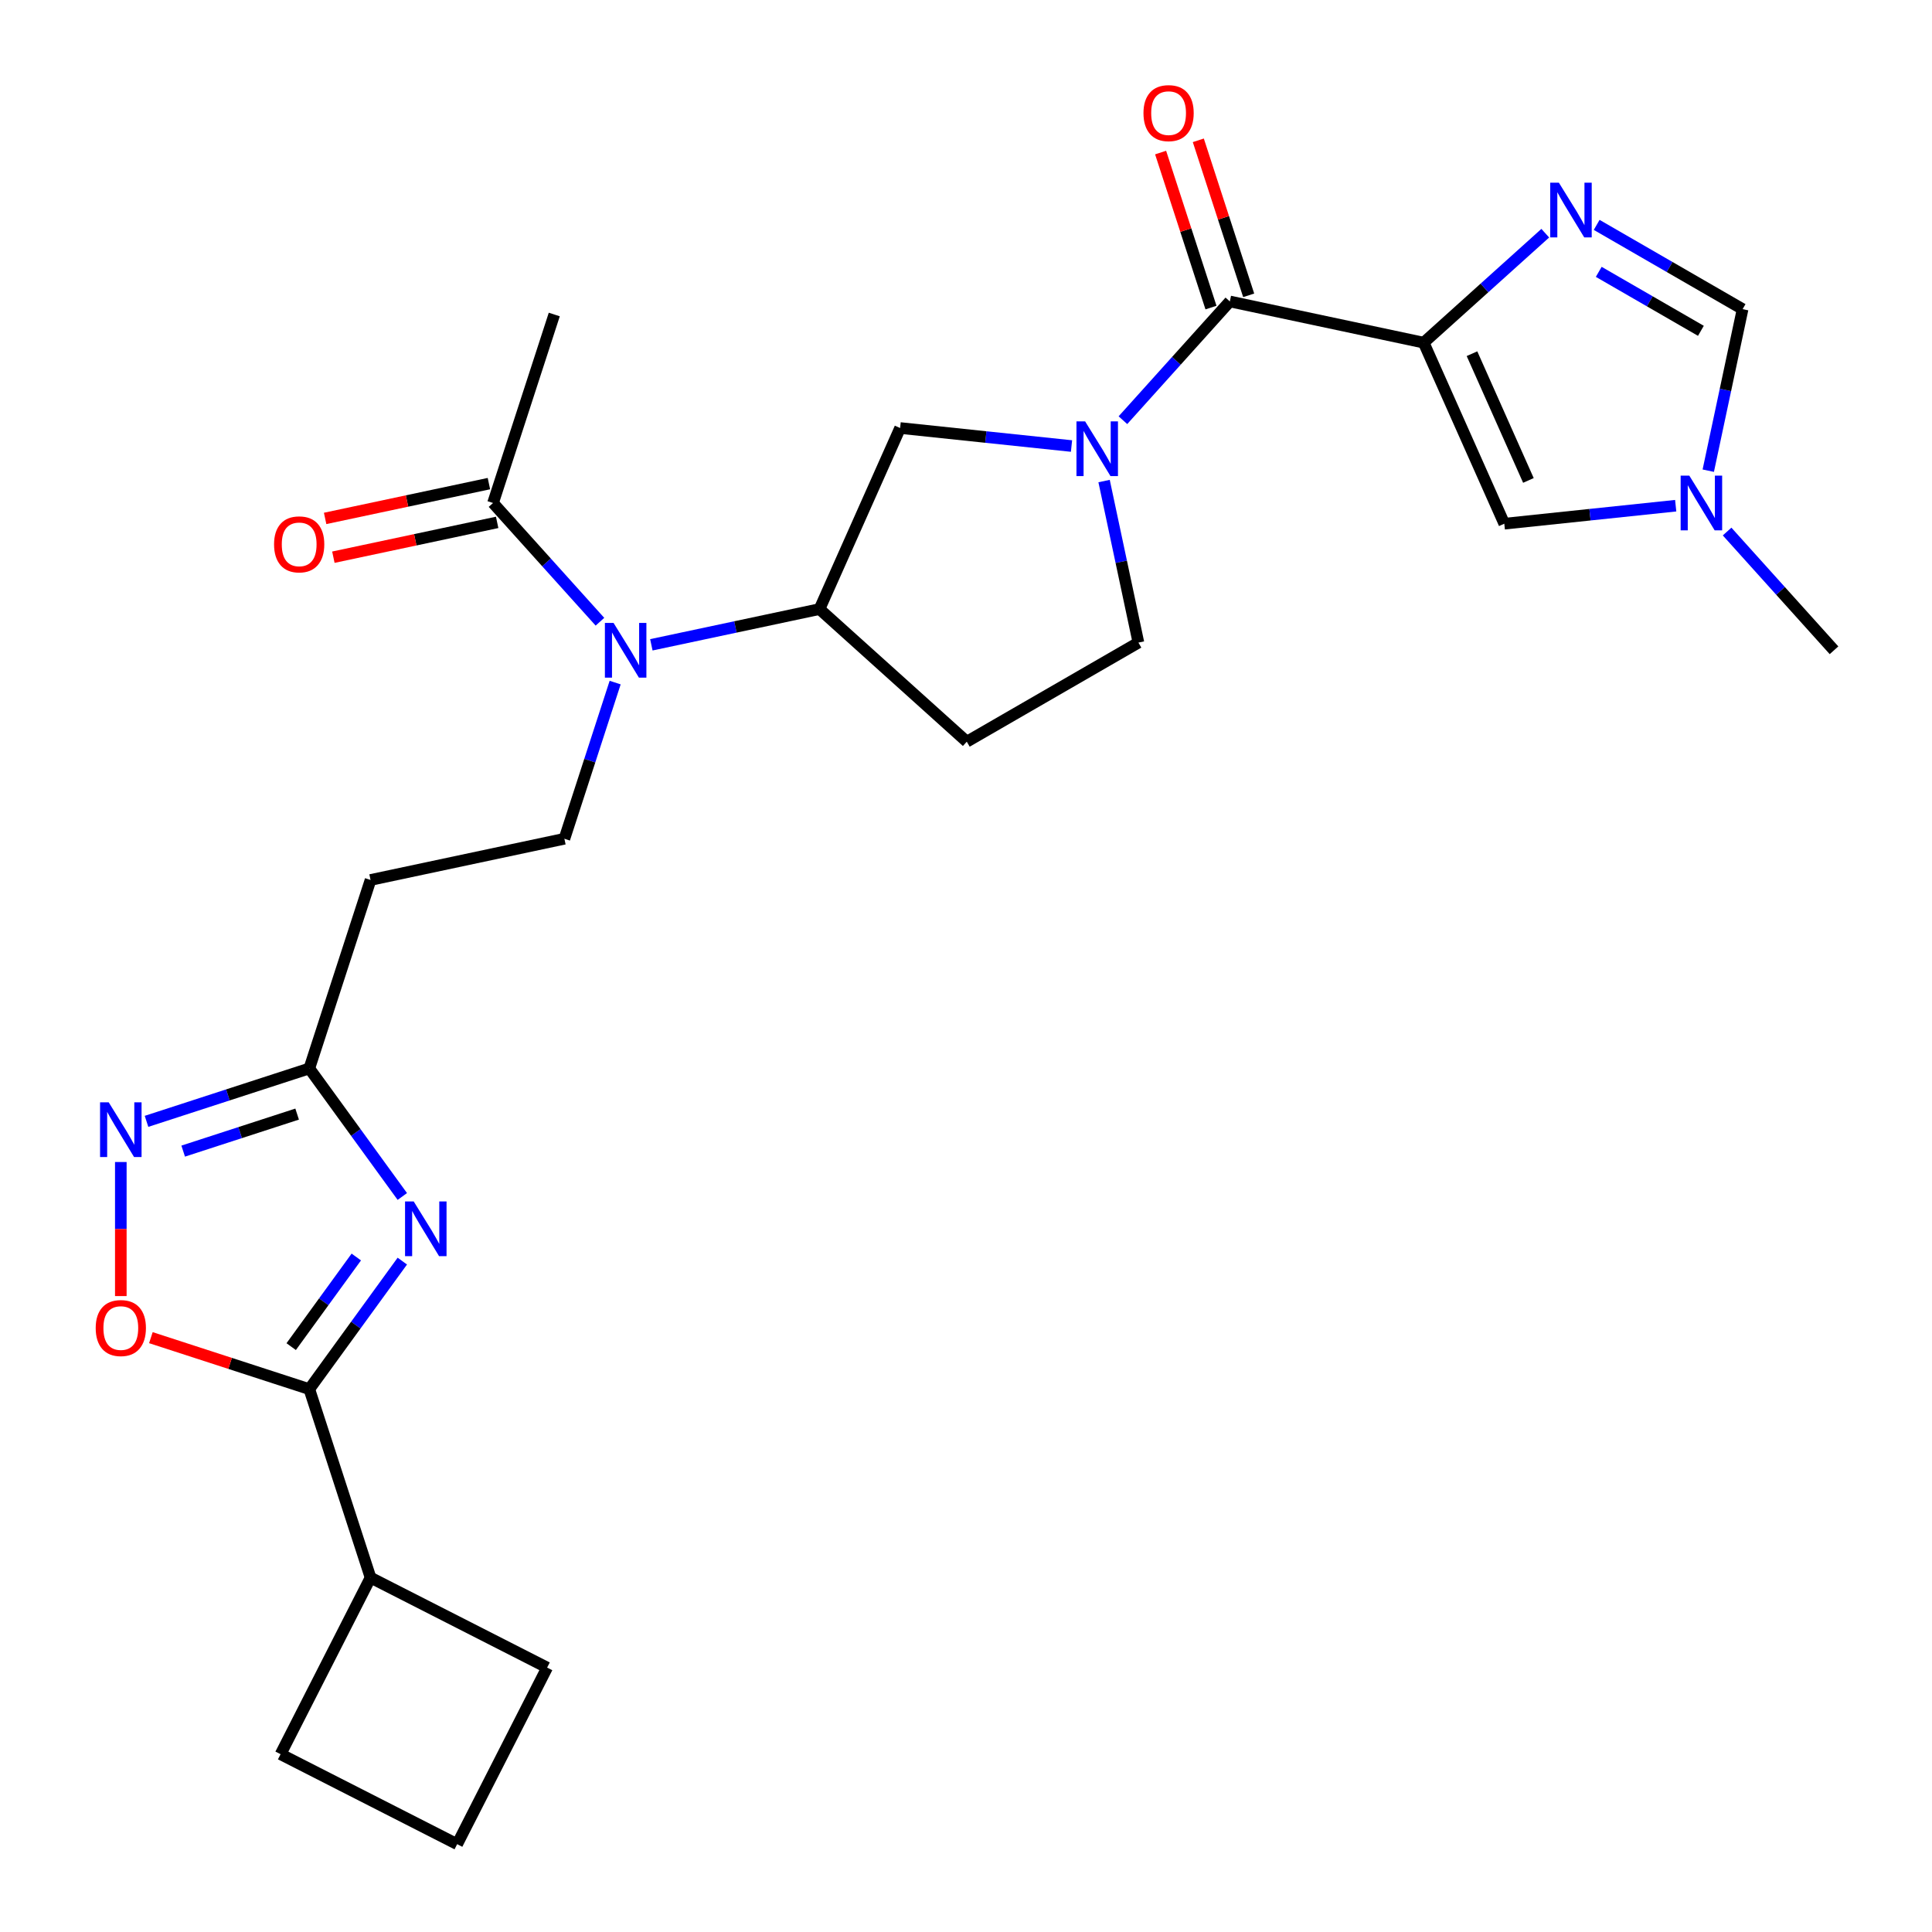 <?xml version='1.0' encoding='iso-8859-1'?>
<svg version='1.1' baseProfile='full'
              xmlns='http://www.w3.org/2000/svg'
                      xmlns:rdkit='http://www.rdkit.org/xml'
                      xmlns:xlink='http://www.w3.org/1999/xlink'
                  xml:space='preserve'
width='1000px' height='1000px' viewBox='0 0 1000 1000'>
<!-- END OF HEADER -->
<rect style='opacity:1.0;fill:#FFFFFF;stroke:none' width='1000' height='1000' x='0' y='0'> </rect>
<path class='bond-2' d='M 736.898,177.359 L 636.558,156.031' style='fill:none;fill-rule:evenodd;stroke:#000000;stroke-width:6px;stroke-linecap:butt;stroke-linejoin:miter;stroke-opacity:1' />
<path class='bond-3' d='M 736.898,177.359 L 768.362,149.028' style='fill:none;fill-rule:evenodd;stroke:#000000;stroke-width:6px;stroke-linecap:butt;stroke-linejoin:miter;stroke-opacity:1' />
<path class='bond-3' d='M 768.362,149.028 L 799.826,120.698' style='fill:none;fill-rule:evenodd;stroke:#0000FF;stroke-width:6px;stroke-linecap:butt;stroke-linejoin:miter;stroke-opacity:1' />
<path class='bond-7' d='M 736.898,177.359 L 778.621,271.072' style='fill:none;fill-rule:evenodd;stroke:#000000;stroke-width:6px;stroke-linecap:butt;stroke-linejoin:miter;stroke-opacity:1' />
<path class='bond-7' d='M 761.899,183.071 L 791.106,248.67' style='fill:none;fill-rule:evenodd;stroke:#000000;stroke-width:6px;stroke-linecap:butt;stroke-linejoin:miter;stroke-opacity:1' />
<path class='bond-0' d='M 208.24,619.298 L 184.167,586.165' style='fill:none;fill-rule:evenodd;stroke:#0000FF;stroke-width:6px;stroke-linecap:butt;stroke-linejoin:miter;stroke-opacity:1' />
<path class='bond-0' d='M 184.167,586.165 L 160.095,553.032' style='fill:none;fill-rule:evenodd;stroke:#000000;stroke-width:6px;stroke-linecap:butt;stroke-linejoin:miter;stroke-opacity:1' />
<path class='bond-4' d='M 208.24,652.747 L 184.167,685.88' style='fill:none;fill-rule:evenodd;stroke:#0000FF;stroke-width:6px;stroke-linecap:butt;stroke-linejoin:miter;stroke-opacity:1' />
<path class='bond-4' d='M 184.167,685.88 L 160.095,719.013' style='fill:none;fill-rule:evenodd;stroke:#000000;stroke-width:6px;stroke-linecap:butt;stroke-linejoin:miter;stroke-opacity:1' />
<path class='bond-4' d='M 184.42,650.627 L 167.569,673.82' style='fill:none;fill-rule:evenodd;stroke:#0000FF;stroke-width:6px;stroke-linecap:butt;stroke-linejoin:miter;stroke-opacity:1' />
<path class='bond-4' d='M 167.569,673.82 L 150.719,697.013' style='fill:none;fill-rule:evenodd;stroke:#000000;stroke-width:6px;stroke-linecap:butt;stroke-linejoin:miter;stroke-opacity:1' />
<path class='bond-1' d='M 581.222,217.488 L 608.89,186.759' style='fill:none;fill-rule:evenodd;stroke:#0000FF;stroke-width:6px;stroke-linecap:butt;stroke-linejoin:miter;stroke-opacity:1' />
<path class='bond-1' d='M 608.89,186.759 L 636.558,156.031' style='fill:none;fill-rule:evenodd;stroke:#000000;stroke-width:6px;stroke-linecap:butt;stroke-linejoin:miter;stroke-opacity:1' />
<path class='bond-13' d='M 554.613,230.866 L 510.255,226.203' style='fill:none;fill-rule:evenodd;stroke:#0000FF;stroke-width:6px;stroke-linecap:butt;stroke-linejoin:miter;stroke-opacity:1' />
<path class='bond-13' d='M 510.255,226.203 L 465.898,221.541' style='fill:none;fill-rule:evenodd;stroke:#000000;stroke-width:6px;stroke-linecap:butt;stroke-linejoin:miter;stroke-opacity:1' />
<path class='bond-17' d='M 571.472,248.989 L 580.359,290.796' style='fill:none;fill-rule:evenodd;stroke:#0000FF;stroke-width:6px;stroke-linecap:butt;stroke-linejoin:miter;stroke-opacity:1' />
<path class='bond-17' d='M 580.359,290.796 L 589.245,332.604' style='fill:none;fill-rule:evenodd;stroke:#000000;stroke-width:6px;stroke-linecap:butt;stroke-linejoin:miter;stroke-opacity:1' />
<path class='bond-19' d='M 646.314,152.861 L 633.279,112.743' style='fill:none;fill-rule:evenodd;stroke:#000000;stroke-width:6px;stroke-linecap:butt;stroke-linejoin:miter;stroke-opacity:1' />
<path class='bond-19' d='M 633.279,112.743 L 620.244,72.625' style='fill:none;fill-rule:evenodd;stroke:#FF0000;stroke-width:6px;stroke-linecap:butt;stroke-linejoin:miter;stroke-opacity:1' />
<path class='bond-19' d='M 626.802,159.201 L 613.767,119.083' style='fill:none;fill-rule:evenodd;stroke:#000000;stroke-width:6px;stroke-linecap:butt;stroke-linejoin:miter;stroke-opacity:1' />
<path class='bond-19' d='M 613.767,119.083 L 600.731,78.965' style='fill:none;fill-rule:evenodd;stroke:#FF0000;stroke-width:6px;stroke-linecap:butt;stroke-linejoin:miter;stroke-opacity:1' />
<path class='bond-11' d='M 826.435,116.4 L 864.202,138.205' style='fill:none;fill-rule:evenodd;stroke:#0000FF;stroke-width:6px;stroke-linecap:butt;stroke-linejoin:miter;stroke-opacity:1' />
<path class='bond-11' d='M 864.202,138.205 L 901.969,160.009' style='fill:none;fill-rule:evenodd;stroke:#000000;stroke-width:6px;stroke-linecap:butt;stroke-linejoin:miter;stroke-opacity:1' />
<path class='bond-11' d='M 827.507,140.709 L 853.944,155.972' style='fill:none;fill-rule:evenodd;stroke:#0000FF;stroke-width:6px;stroke-linecap:butt;stroke-linejoin:miter;stroke-opacity:1' />
<path class='bond-11' d='M 853.944,155.972 L 880.381,171.235' style='fill:none;fill-rule:evenodd;stroke:#000000;stroke-width:6px;stroke-linecap:butt;stroke-linejoin:miter;stroke-opacity:1' />
<path class='bond-21' d='M 160.095,719.013 L 191.795,816.573' style='fill:none;fill-rule:evenodd;stroke:#000000;stroke-width:6px;stroke-linecap:butt;stroke-linejoin:miter;stroke-opacity:1' />
<path class='bond-29' d='M 160.095,719.013 L 119.097,705.691' style='fill:none;fill-rule:evenodd;stroke:#000000;stroke-width:6px;stroke-linecap:butt;stroke-linejoin:miter;stroke-opacity:1' />
<path class='bond-29' d='M 119.097,705.691 L 78.099,692.37' style='fill:none;fill-rule:evenodd;stroke:#FF0000;stroke-width:6px;stroke-linecap:butt;stroke-linejoin:miter;stroke-opacity:1' />
<path class='bond-5' d='M 75.839,580.409 L 117.967,566.72' style='fill:none;fill-rule:evenodd;stroke:#0000FF;stroke-width:6px;stroke-linecap:butt;stroke-linejoin:miter;stroke-opacity:1' />
<path class='bond-5' d='M 117.967,566.72 L 160.095,553.032' style='fill:none;fill-rule:evenodd;stroke:#000000;stroke-width:6px;stroke-linecap:butt;stroke-linejoin:miter;stroke-opacity:1' />
<path class='bond-5' d='M 94.817,595.814 L 124.307,586.232' style='fill:none;fill-rule:evenodd;stroke:#0000FF;stroke-width:6px;stroke-linecap:butt;stroke-linejoin:miter;stroke-opacity:1' />
<path class='bond-5' d='M 124.307,586.232 L 153.796,576.651' style='fill:none;fill-rule:evenodd;stroke:#000000;stroke-width:6px;stroke-linecap:butt;stroke-linejoin:miter;stroke-opacity:1' />
<path class='bond-8' d='M 62.534,601.456 L 62.534,636.151' style='fill:none;fill-rule:evenodd;stroke:#0000FF;stroke-width:6px;stroke-linecap:butt;stroke-linejoin:miter;stroke-opacity:1' />
<path class='bond-8' d='M 62.534,636.151 L 62.534,670.847' style='fill:none;fill-rule:evenodd;stroke:#FF0000;stroke-width:6px;stroke-linecap:butt;stroke-linejoin:miter;stroke-opacity:1' />
<path class='bond-6' d='M 160.095,553.032 L 191.795,455.471' style='fill:none;fill-rule:evenodd;stroke:#000000;stroke-width:6px;stroke-linecap:butt;stroke-linejoin:miter;stroke-opacity:1' />
<path class='bond-10' d='M 778.621,271.072 L 822.979,266.41' style='fill:none;fill-rule:evenodd;stroke:#000000;stroke-width:6px;stroke-linecap:butt;stroke-linejoin:miter;stroke-opacity:1' />
<path class='bond-10' d='M 822.979,266.41 L 867.337,261.748' style='fill:none;fill-rule:evenodd;stroke:#0000FF;stroke-width:6px;stroke-linecap:butt;stroke-linejoin:miter;stroke-opacity:1' />
<path class='bond-9' d='M 337.138,333.754 L 380.656,324.504' style='fill:none;fill-rule:evenodd;stroke:#0000FF;stroke-width:6px;stroke-linecap:butt;stroke-linejoin:miter;stroke-opacity:1' />
<path class='bond-9' d='M 380.656,324.504 L 424.174,315.254' style='fill:none;fill-rule:evenodd;stroke:#000000;stroke-width:6px;stroke-linecap:butt;stroke-linejoin:miter;stroke-opacity:1' />
<path class='bond-14' d='M 310.529,321.806 L 282.861,291.078' style='fill:none;fill-rule:evenodd;stroke:#0000FF;stroke-width:6px;stroke-linecap:butt;stroke-linejoin:miter;stroke-opacity:1' />
<path class='bond-14' d='M 282.861,291.078 L 255.193,260.349' style='fill:none;fill-rule:evenodd;stroke:#000000;stroke-width:6px;stroke-linecap:butt;stroke-linejoin:miter;stroke-opacity:1' />
<path class='bond-16' d='M 318.4,353.307 L 305.267,393.725' style='fill:none;fill-rule:evenodd;stroke:#0000FF;stroke-width:6px;stroke-linecap:butt;stroke-linejoin:miter;stroke-opacity:1' />
<path class='bond-16' d='M 305.267,393.725 L 292.134,434.143' style='fill:none;fill-rule:evenodd;stroke:#000000;stroke-width:6px;stroke-linecap:butt;stroke-linejoin:miter;stroke-opacity:1' />
<path class='bond-22' d='M 893.946,275.125 L 921.614,305.854' style='fill:none;fill-rule:evenodd;stroke:#0000FF;stroke-width:6px;stroke-linecap:butt;stroke-linejoin:miter;stroke-opacity:1' />
<path class='bond-22' d='M 921.614,305.854 L 949.282,336.582' style='fill:none;fill-rule:evenodd;stroke:#000000;stroke-width:6px;stroke-linecap:butt;stroke-linejoin:miter;stroke-opacity:1' />
<path class='bond-27' d='M 884.196,243.625 L 893.083,201.817' style='fill:none;fill-rule:evenodd;stroke:#0000FF;stroke-width:6px;stroke-linecap:butt;stroke-linejoin:miter;stroke-opacity:1' />
<path class='bond-27' d='M 893.083,201.817 L 901.969,160.009' style='fill:none;fill-rule:evenodd;stroke:#000000;stroke-width:6px;stroke-linecap:butt;stroke-linejoin:miter;stroke-opacity:1' />
<path class='bond-12' d='M 424.174,315.254 L 465.898,221.541' style='fill:none;fill-rule:evenodd;stroke:#000000;stroke-width:6px;stroke-linecap:butt;stroke-linejoin:miter;stroke-opacity:1' />
<path class='bond-28' d='M 424.174,315.254 L 500.407,383.895' style='fill:none;fill-rule:evenodd;stroke:#000000;stroke-width:6px;stroke-linecap:butt;stroke-linejoin:miter;stroke-opacity:1' />
<path class='bond-20' d='M 253.061,250.315 L 210.673,259.325' style='fill:none;fill-rule:evenodd;stroke:#000000;stroke-width:6px;stroke-linecap:butt;stroke-linejoin:miter;stroke-opacity:1' />
<path class='bond-20' d='M 210.673,259.325 L 168.285,268.335' style='fill:none;fill-rule:evenodd;stroke:#FF0000;stroke-width:6px;stroke-linecap:butt;stroke-linejoin:miter;stroke-opacity:1' />
<path class='bond-20' d='M 257.326,270.383 L 214.939,279.393' style='fill:none;fill-rule:evenodd;stroke:#000000;stroke-width:6px;stroke-linecap:butt;stroke-linejoin:miter;stroke-opacity:1' />
<path class='bond-20' d='M 214.939,279.393 L 172.551,288.403' style='fill:none;fill-rule:evenodd;stroke:#FF0000;stroke-width:6px;stroke-linecap:butt;stroke-linejoin:miter;stroke-opacity:1' />
<path class='bond-23' d='M 255.193,260.349 L 286.893,162.788' style='fill:none;fill-rule:evenodd;stroke:#000000;stroke-width:6px;stroke-linecap:butt;stroke-linejoin:miter;stroke-opacity:1' />
<path class='bond-15' d='M 191.795,455.471 L 292.134,434.143' style='fill:none;fill-rule:evenodd;stroke:#000000;stroke-width:6px;stroke-linecap:butt;stroke-linejoin:miter;stroke-opacity:1' />
<path class='bond-18' d='M 589.245,332.604 L 500.407,383.895' style='fill:none;fill-rule:evenodd;stroke:#000000;stroke-width:6px;stroke-linecap:butt;stroke-linejoin:miter;stroke-opacity:1' />
<path class='bond-25' d='M 191.795,816.573 L 283.195,863.145' style='fill:none;fill-rule:evenodd;stroke:#000000;stroke-width:6px;stroke-linecap:butt;stroke-linejoin:miter;stroke-opacity:1' />
<path class='bond-26' d='M 191.795,816.573 L 145.223,907.974' style='fill:none;fill-rule:evenodd;stroke:#000000;stroke-width:6px;stroke-linecap:butt;stroke-linejoin:miter;stroke-opacity:1' />
<path class='bond-24' d='M 236.624,954.545 L 145.223,907.974' style='fill:none;fill-rule:evenodd;stroke:#000000;stroke-width:6px;stroke-linecap:butt;stroke-linejoin:miter;stroke-opacity:1' />
<path class='bond-30' d='M 236.624,954.545 L 283.195,863.145' style='fill:none;fill-rule:evenodd;stroke:#000000;stroke-width:6px;stroke-linecap:butt;stroke-linejoin:miter;stroke-opacity:1' />
<path  class='atom-1' d='M 214.131 621.862
L 223.411 636.862
Q 224.331 638.342, 225.811 641.022
Q 227.291 643.702, 227.371 643.862
L 227.371 621.862
L 231.131 621.862
L 231.131 650.182
L 227.251 650.182
L 217.291 633.782
Q 216.131 631.862, 214.891 629.662
Q 213.691 627.462, 213.331 626.782
L 213.331 650.182
L 209.651 650.182
L 209.651 621.862
L 214.131 621.862
' fill='#0000FF'/>
<path  class='atom-2' d='M 561.657 218.104
L 570.937 233.104
Q 571.857 234.584, 573.337 237.264
Q 574.817 239.944, 574.897 240.104
L 574.897 218.104
L 578.657 218.104
L 578.657 246.424
L 574.777 246.424
L 564.817 230.024
Q 563.657 228.104, 562.417 225.904
Q 561.217 223.704, 560.857 223.024
L 560.857 246.424
L 557.177 246.424
L 557.177 218.104
L 561.657 218.104
' fill='#0000FF'/>
<path  class='atom-4' d='M 806.871 94.558
L 816.151 109.558
Q 817.071 111.038, 818.551 113.718
Q 820.031 116.398, 820.111 116.558
L 820.111 94.558
L 823.871 94.558
L 823.871 122.878
L 819.991 122.878
L 810.031 106.478
Q 808.871 104.558, 807.631 102.358
Q 806.431 100.158, 806.071 99.478
L 806.071 122.878
L 802.391 122.878
L 802.391 94.558
L 806.871 94.558
' fill='#0000FF'/>
<path  class='atom-6' d='M 56.274 570.571
L 65.554 585.571
Q 66.474 587.051, 67.954 589.731
Q 69.434 592.411, 69.514 592.571
L 69.514 570.571
L 73.274 570.571
L 73.274 598.891
L 69.394 598.891
L 59.434 582.491
Q 58.274 580.571, 57.034 578.371
Q 55.834 576.171, 55.474 575.491
L 55.474 598.891
L 51.794 598.891
L 51.794 570.571
L 56.274 570.571
' fill='#0000FF'/>
<path  class='atom-9' d='M 49.534 687.393
Q 49.534 680.593, 52.894 676.793
Q 56.254 672.993, 62.534 672.993
Q 68.814 672.993, 72.174 676.793
Q 75.534 680.593, 75.534 687.393
Q 75.534 694.273, 72.134 698.193
Q 68.734 702.073, 62.534 702.073
Q 56.294 702.073, 52.894 698.193
Q 49.534 694.313, 49.534 687.393
M 62.534 698.873
Q 66.854 698.873, 69.174 695.993
Q 71.534 693.073, 71.534 687.393
Q 71.534 681.833, 69.174 679.033
Q 66.854 676.193, 62.534 676.193
Q 58.214 676.193, 55.854 678.993
Q 53.534 681.793, 53.534 687.393
Q 53.534 693.113, 55.854 695.993
Q 58.214 698.873, 62.534 698.873
' fill='#FF0000'/>
<path  class='atom-10' d='M 317.574 322.422
L 326.854 337.422
Q 327.774 338.902, 329.254 341.582
Q 330.734 344.262, 330.814 344.422
L 330.814 322.422
L 334.574 322.422
L 334.574 350.742
L 330.694 350.742
L 320.734 334.342
Q 319.574 332.422, 318.334 330.222
Q 317.134 328.022, 316.774 327.342
L 316.774 350.742
L 313.094 350.742
L 313.094 322.422
L 317.574 322.422
' fill='#0000FF'/>
<path  class='atom-11' d='M 874.381 246.189
L 883.661 261.189
Q 884.581 262.669, 886.061 265.349
Q 887.541 268.029, 887.621 268.189
L 887.621 246.189
L 891.381 246.189
L 891.381 274.509
L 887.501 274.509
L 877.541 258.109
Q 876.381 256.189, 875.141 253.989
Q 873.941 251.789, 873.581 251.109
L 873.581 274.509
L 869.901 274.509
L 869.901 246.189
L 874.381 246.189
' fill='#0000FF'/>
<path  class='atom-20' d='M 591.858 58.55
Q 591.858 51.75, 595.218 47.95
Q 598.578 44.15, 604.858 44.15
Q 611.138 44.15, 614.498 47.95
Q 617.858 51.75, 617.858 58.55
Q 617.858 65.43, 614.458 69.35
Q 611.058 73.23, 604.858 73.23
Q 598.618 73.23, 595.218 69.35
Q 591.858 65.47, 591.858 58.55
M 604.858 70.03
Q 609.178 70.03, 611.498 67.15
Q 613.858 64.23, 613.858 58.55
Q 613.858 52.99, 611.498 50.19
Q 609.178 47.35, 604.858 47.35
Q 600.538 47.35, 598.178 50.15
Q 595.858 52.95, 595.858 58.55
Q 595.858 64.27, 598.178 67.15
Q 600.538 70.03, 604.858 70.03
' fill='#FF0000'/>
<path  class='atom-21' d='M 141.853 281.757
Q 141.853 274.957, 145.213 271.157
Q 148.573 267.357, 154.853 267.357
Q 161.133 267.357, 164.493 271.157
Q 167.853 274.957, 167.853 281.757
Q 167.853 288.637, 164.453 292.557
Q 161.053 296.437, 154.853 296.437
Q 148.613 296.437, 145.213 292.557
Q 141.853 288.677, 141.853 281.757
M 154.853 293.237
Q 159.173 293.237, 161.493 290.357
Q 163.853 287.437, 163.853 281.757
Q 163.853 276.197, 161.493 273.397
Q 159.173 270.557, 154.853 270.557
Q 150.533 270.557, 148.173 273.357
Q 145.853 276.157, 145.853 281.757
Q 145.853 287.477, 148.173 290.357
Q 150.533 293.237, 154.853 293.237
' fill='#FF0000'/>
</svg>
